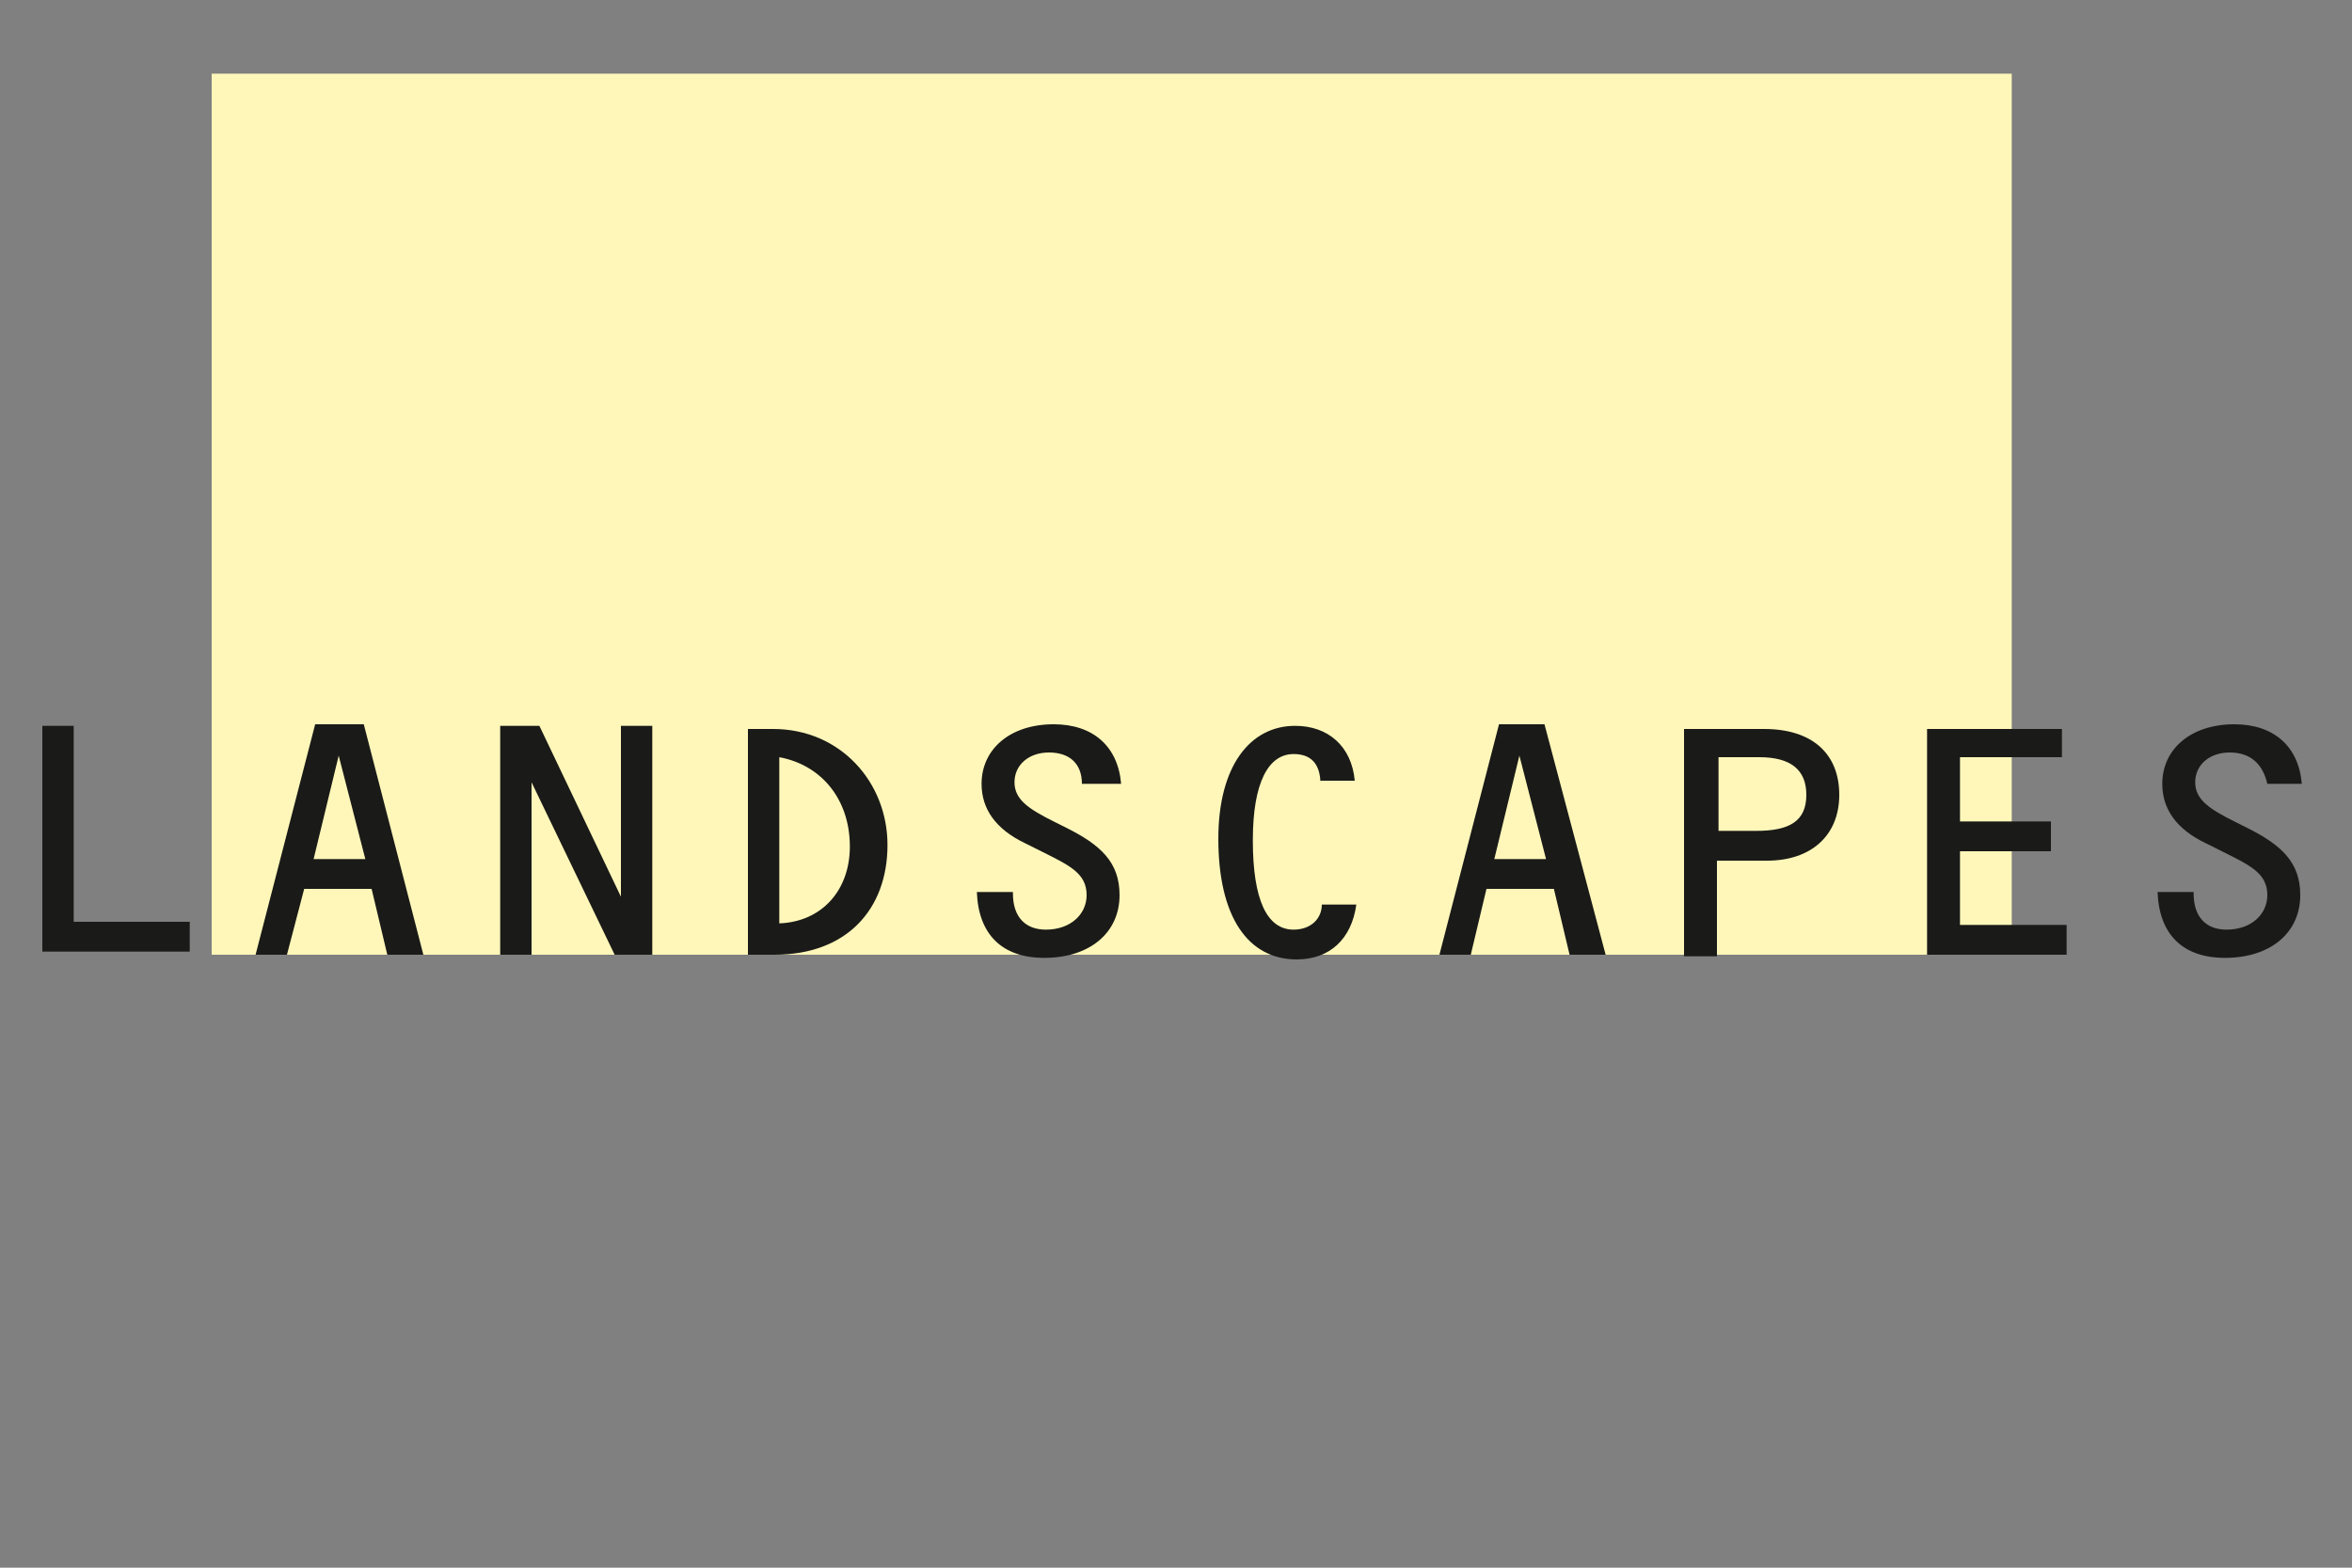 <?xml version="1.0" encoding="utf-8"?>
<!-- Generator: Adobe Illustrator 19.1.1, SVG Export Plug-In . SVG Version: 6.00 Build 0)  -->
<svg version="1.1" id="Ebene_1" xmlns="http://www.w3.org/2000/svg" xmlns:xlink="http://www.w3.org/1999/xlink" x="0px" y="0px"
	 viewBox="0 0 150 100" style="enable-background:new 0 0 150 100;" xml:space="preserve">
<rect x="0" y="0" width="150" height="100" fill="#808080" stroke="none"/>
<style type="text/css">
	.st0{fill-rule:evenodd;clip-rule:evenodd;fill:#FFF7B9;}
	.st1{fill:#1A1A18;}
</style>
<rect x="13.5" y="4.7" class="st0" width="114.8" height="56.2"/>
<g>
	<path class="st1" d="M4.7,46.3v12.5h7.4v1.9H2.7V46.3H4.7z"/>
	<path class="st1" d="M23.2,46.2L27,60.9h-2.3l-1-4.2h-4.3l-1.1,4.2h-2l3.8-14.7H23.2z M20,54.8h3.3l-1.7-6.6L20,54.8z"/>
	<path class="st1" d="M34.4,46.3l5.2,10.9V46.3h2v14.6h-2.4l-5.3-11v11h-2V46.3H34.4z"/>
	<path class="st1" d="M49.3,46.5c4.3,0,7.3,3.4,7.3,7.4c0,4.1-2.6,7-7.2,7h-1.7V46.5H49.3z M49.7,58.9c2.7-0.1,4.5-2.1,4.5-4.9
		c0-3-1.8-5.2-4.5-5.7V58.9z"/>
	<path class="st1" d="M66.9,48c-1.3,0-2.2,0.8-2.2,1.9c0,1.1,0.9,1.7,2.5,2.5l0.8,0.4c2.2,1.1,3.4,2.2,3.4,4.3c0,2.4-1.9,4-4.8,4
		c-2.7,0-4.2-1.5-4.3-4.2h2.3V57c0,1.5,0.8,2.3,2.1,2.3c1.6,0,2.6-1,2.6-2.2c0-1.4-1.1-1.9-2.9-2.8l-1-0.5c-1.9-0.9-2.8-2.2-2.8-3.8
		c0-2.2,1.8-3.8,4.6-3.8c2.5,0,4.1,1.4,4.3,3.8H69C69,48.7,68.2,48,66.9,48z"/>
	<path class="st1" d="M84.2,49.7c-0.1-1.1-0.7-1.6-1.7-1.6c-1.6,0-2.6,1.8-2.6,5.5c0,3.8,0.9,5.7,2.6,5.7c1.1,0,1.8-0.7,1.8-1.6h2.2
		c-0.3,2.2-1.7,3.5-3.8,3.5c-3.1,0-5-2.7-5-7.7c0-4.6,2-7.2,4.9-7.2c2.1,0,3.6,1.3,3.8,3.5H84.2z"/>
	<path class="st1" d="M98.5,46.2l3.9,14.7h-2.3l-1-4.2h-4.3l-1,4.2h-2l3.8-14.7H98.5z M95.3,54.8h3.3l-1.7-6.6L95.3,54.8z"/>
	<path class="st1" d="M112.5,46.5c3.1,0,4.8,1.6,4.8,4.2c0,2.6-1.8,4.2-4.6,4.2h-3.2v6.1h-2.1V46.5H112.5z M109.6,53h2.4
		c2.1,0,3.2-0.6,3.2-2.3c0-1.6-1-2.4-3-2.4h-2.6V53z"/>
	<path class="st1" d="M131.5,46.5v1.8H125v4.1h5.8v1.9H125v4.7h6.8v1.9h-8.9V46.5H131.5z"/>
	<path class="st1" d="M142.2,48c-1.3,0-2.2,0.8-2.2,1.9c0,1.1,0.9,1.7,2.5,2.5l0.8,0.4c2.2,1.1,3.4,2.2,3.4,4.3c0,2.4-1.9,4-4.8,4
		c-2.7,0-4.2-1.5-4.3-4.2h2.3V57c0,1.5,0.8,2.3,2.1,2.3c1.6,0,2.6-1,2.6-2.2c0-1.4-1.1-1.9-2.9-2.8l-1-0.5c-1.9-0.9-2.8-2.2-2.8-3.8
		c0-2.2,1.8-3.8,4.6-3.8c2.5,0,4.1,1.4,4.3,3.8h-2.2C144.3,48.7,143.5,48,142.2,48z"/>
</g>
<g>
</g>
<g>
</g>
<g>
</g>
<g>
</g>
<g>
</g>
<g>
</g>
<g>
</g>
<g>
</g>
<g>
</g>
<g>
</g>
<g>
</g>
<g>
</g>
<g>
</g>
<g>
</g>
<g>
</g>
</svg>
